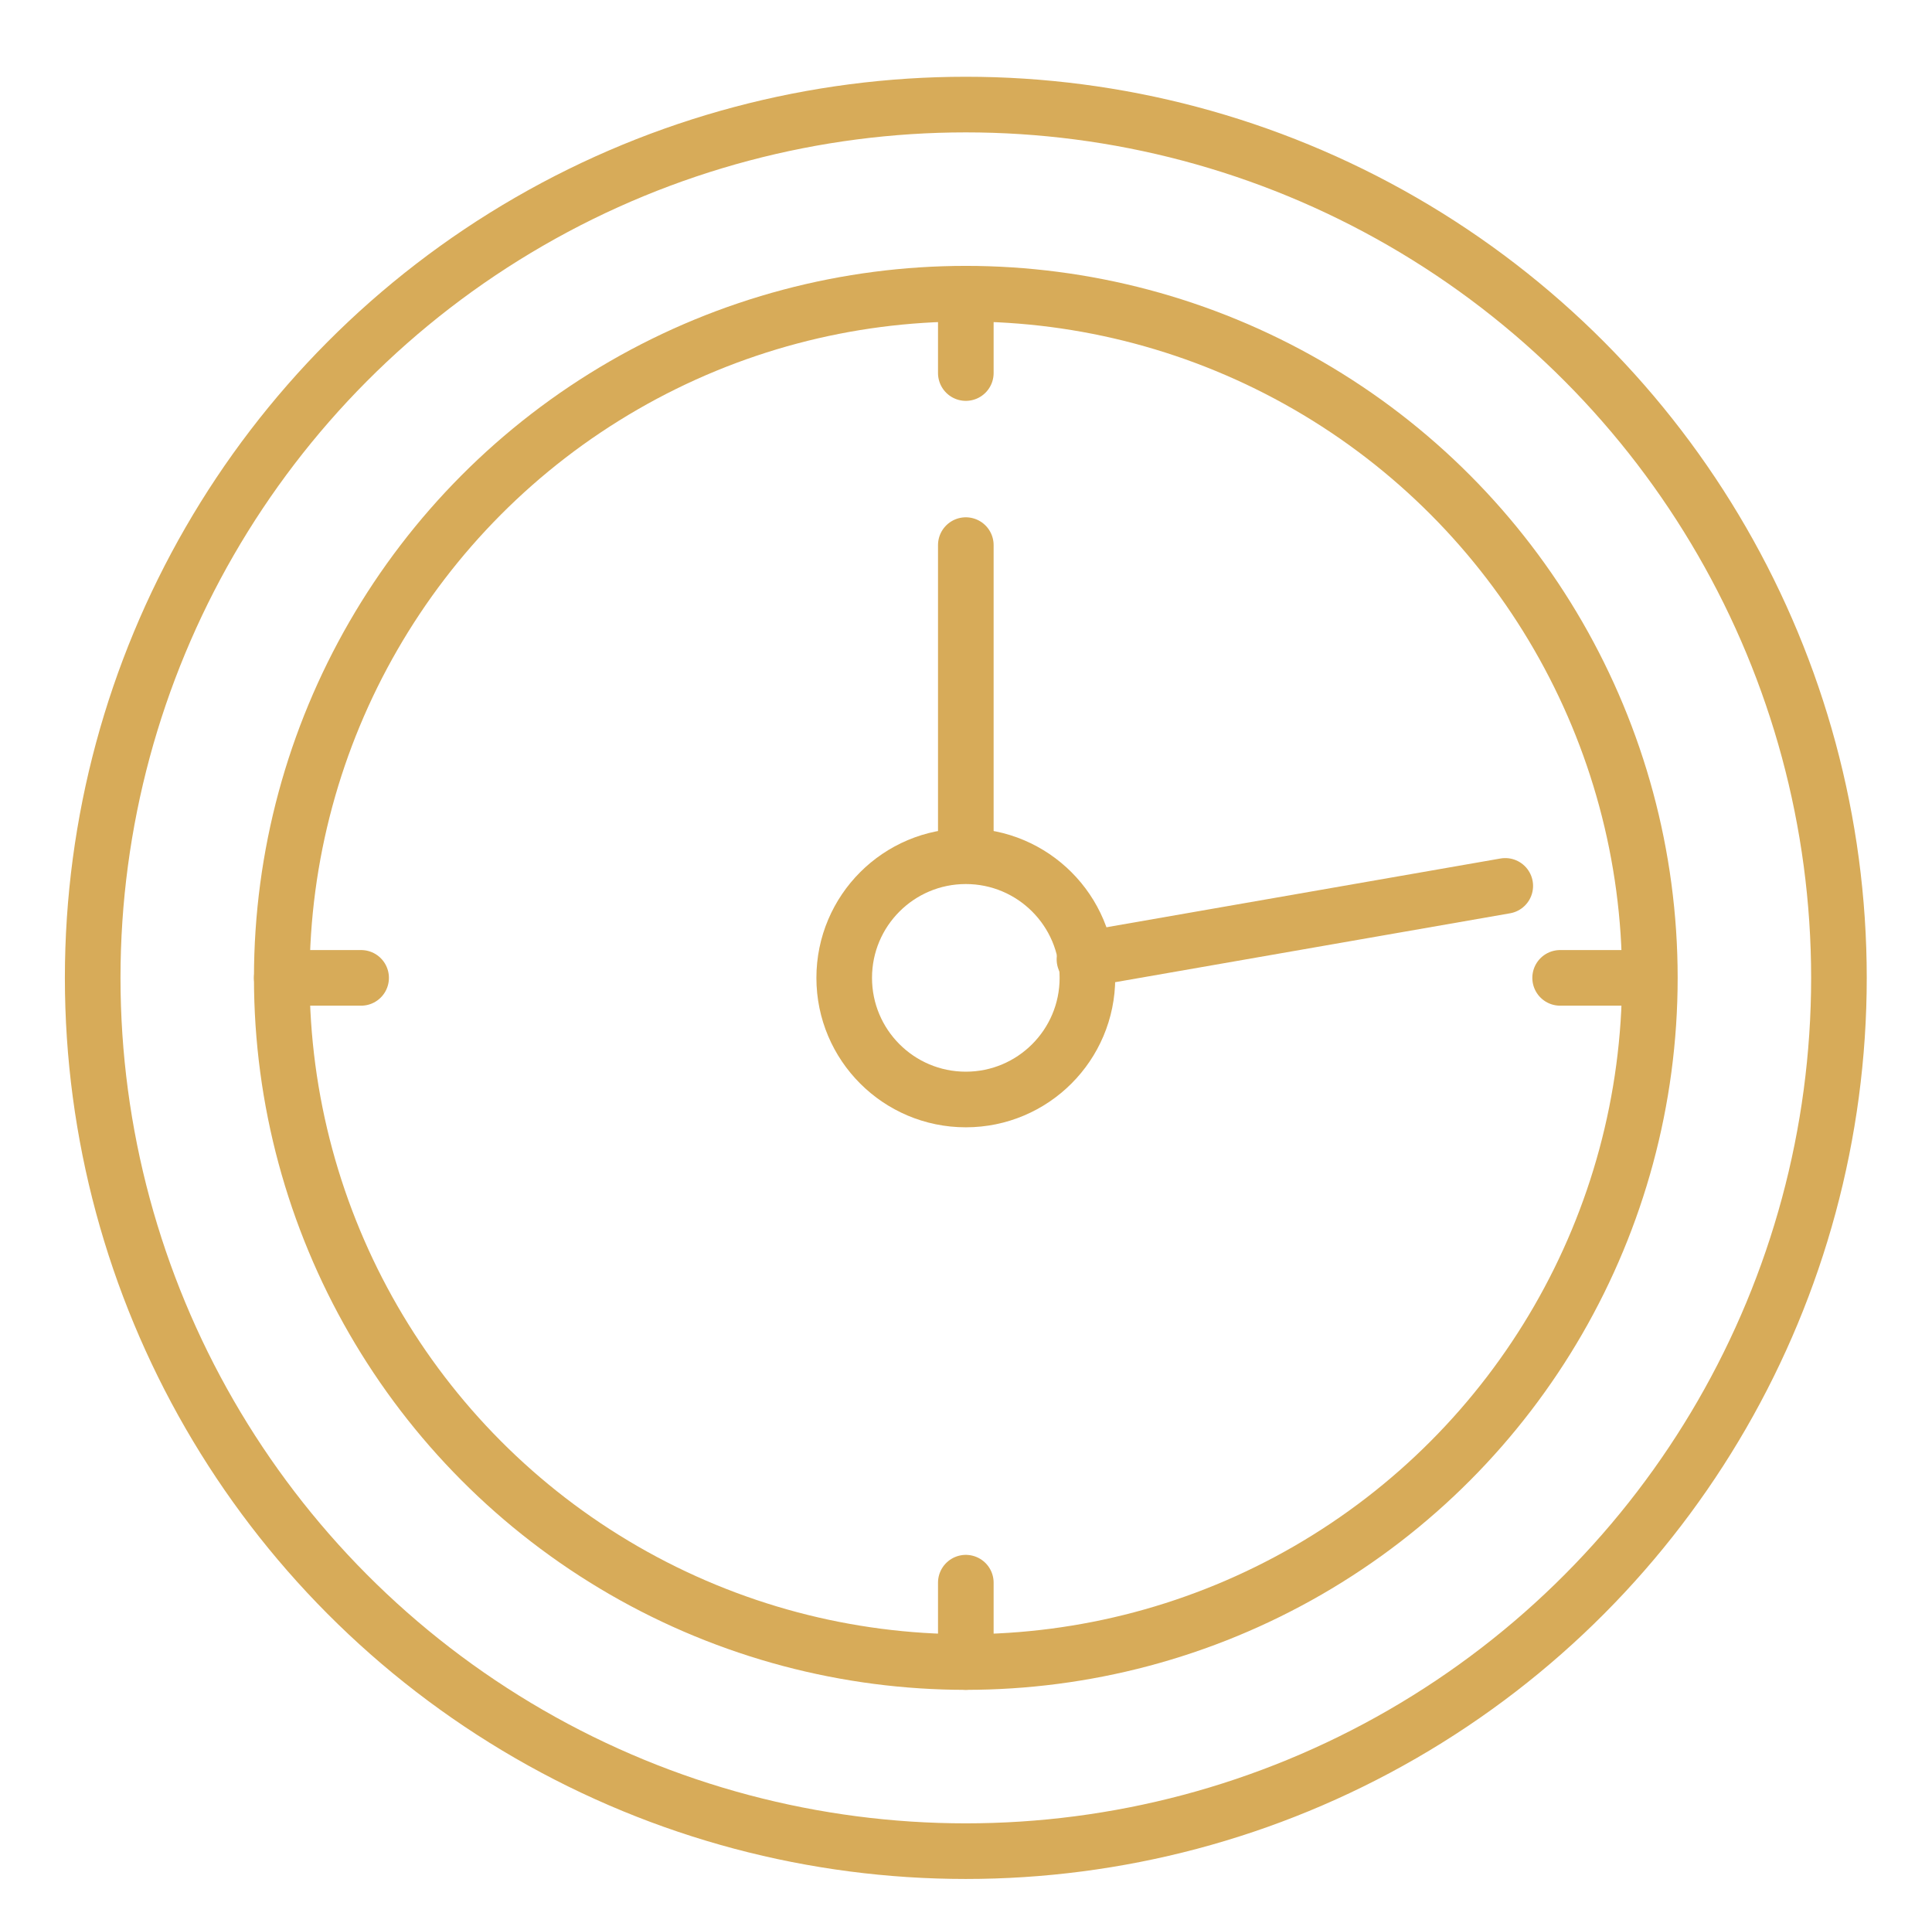 <?xml version="1.0" encoding="utf-8"?>
<!-- Generator: Adobe Illustrator 23.0.1, SVG Export Plug-In . SVG Version: 6.00 Build 0)  -->
<svg version="1.1" id="Ebene_1" xmlns="http://www.w3.org/2000/svg" xmlns:xlink="http://www.w3.org/1999/xlink" x="0px" y="0px"
	 viewBox="0 0 52.11 51.78" style="enable-background:new 0 0 52.11 51.78;" xml:space="preserve">
<style type="text/css">
	.st0{fill:none;stroke:#D7AB59;stroke-width:1.5;stroke-miterlimit:10;}
	.st1{fill:none;stroke:#D7AB59;stroke-width:1.5;stroke-linecap:round;stroke-miterlimit:10;}
</style>
<g>
	<circle class="st0" cx="26.05" cy="26.37" r="3.28"/>
	<circle class="st0" cx="26.05" cy="26.37" r="18.45"/>
	<circle class="st0" cx="26.05" cy="26.37" r="23.55"/>
	<line class="st1" x1="26.05" y1="7.92" x2="26.05" y2="10.06"/>
	<line class="st1" x1="26.05" y1="14.7" x2="26.05" y2="22.77"/>
	<line class="st1" x1="40.6" y1="23.89" x2="29.25" y2="25.87"/>
	<line class="st1" x1="9.74" y1="26.37" x2="7.6" y2="26.37"/>
	<line class="st1" x1="44.22" y1="26.37" x2="42.08" y2="26.37"/>
	<line class="st1" x1="26.05" y1="42.68" x2="26.05" y2="44.82"/>
</g>
</svg>
